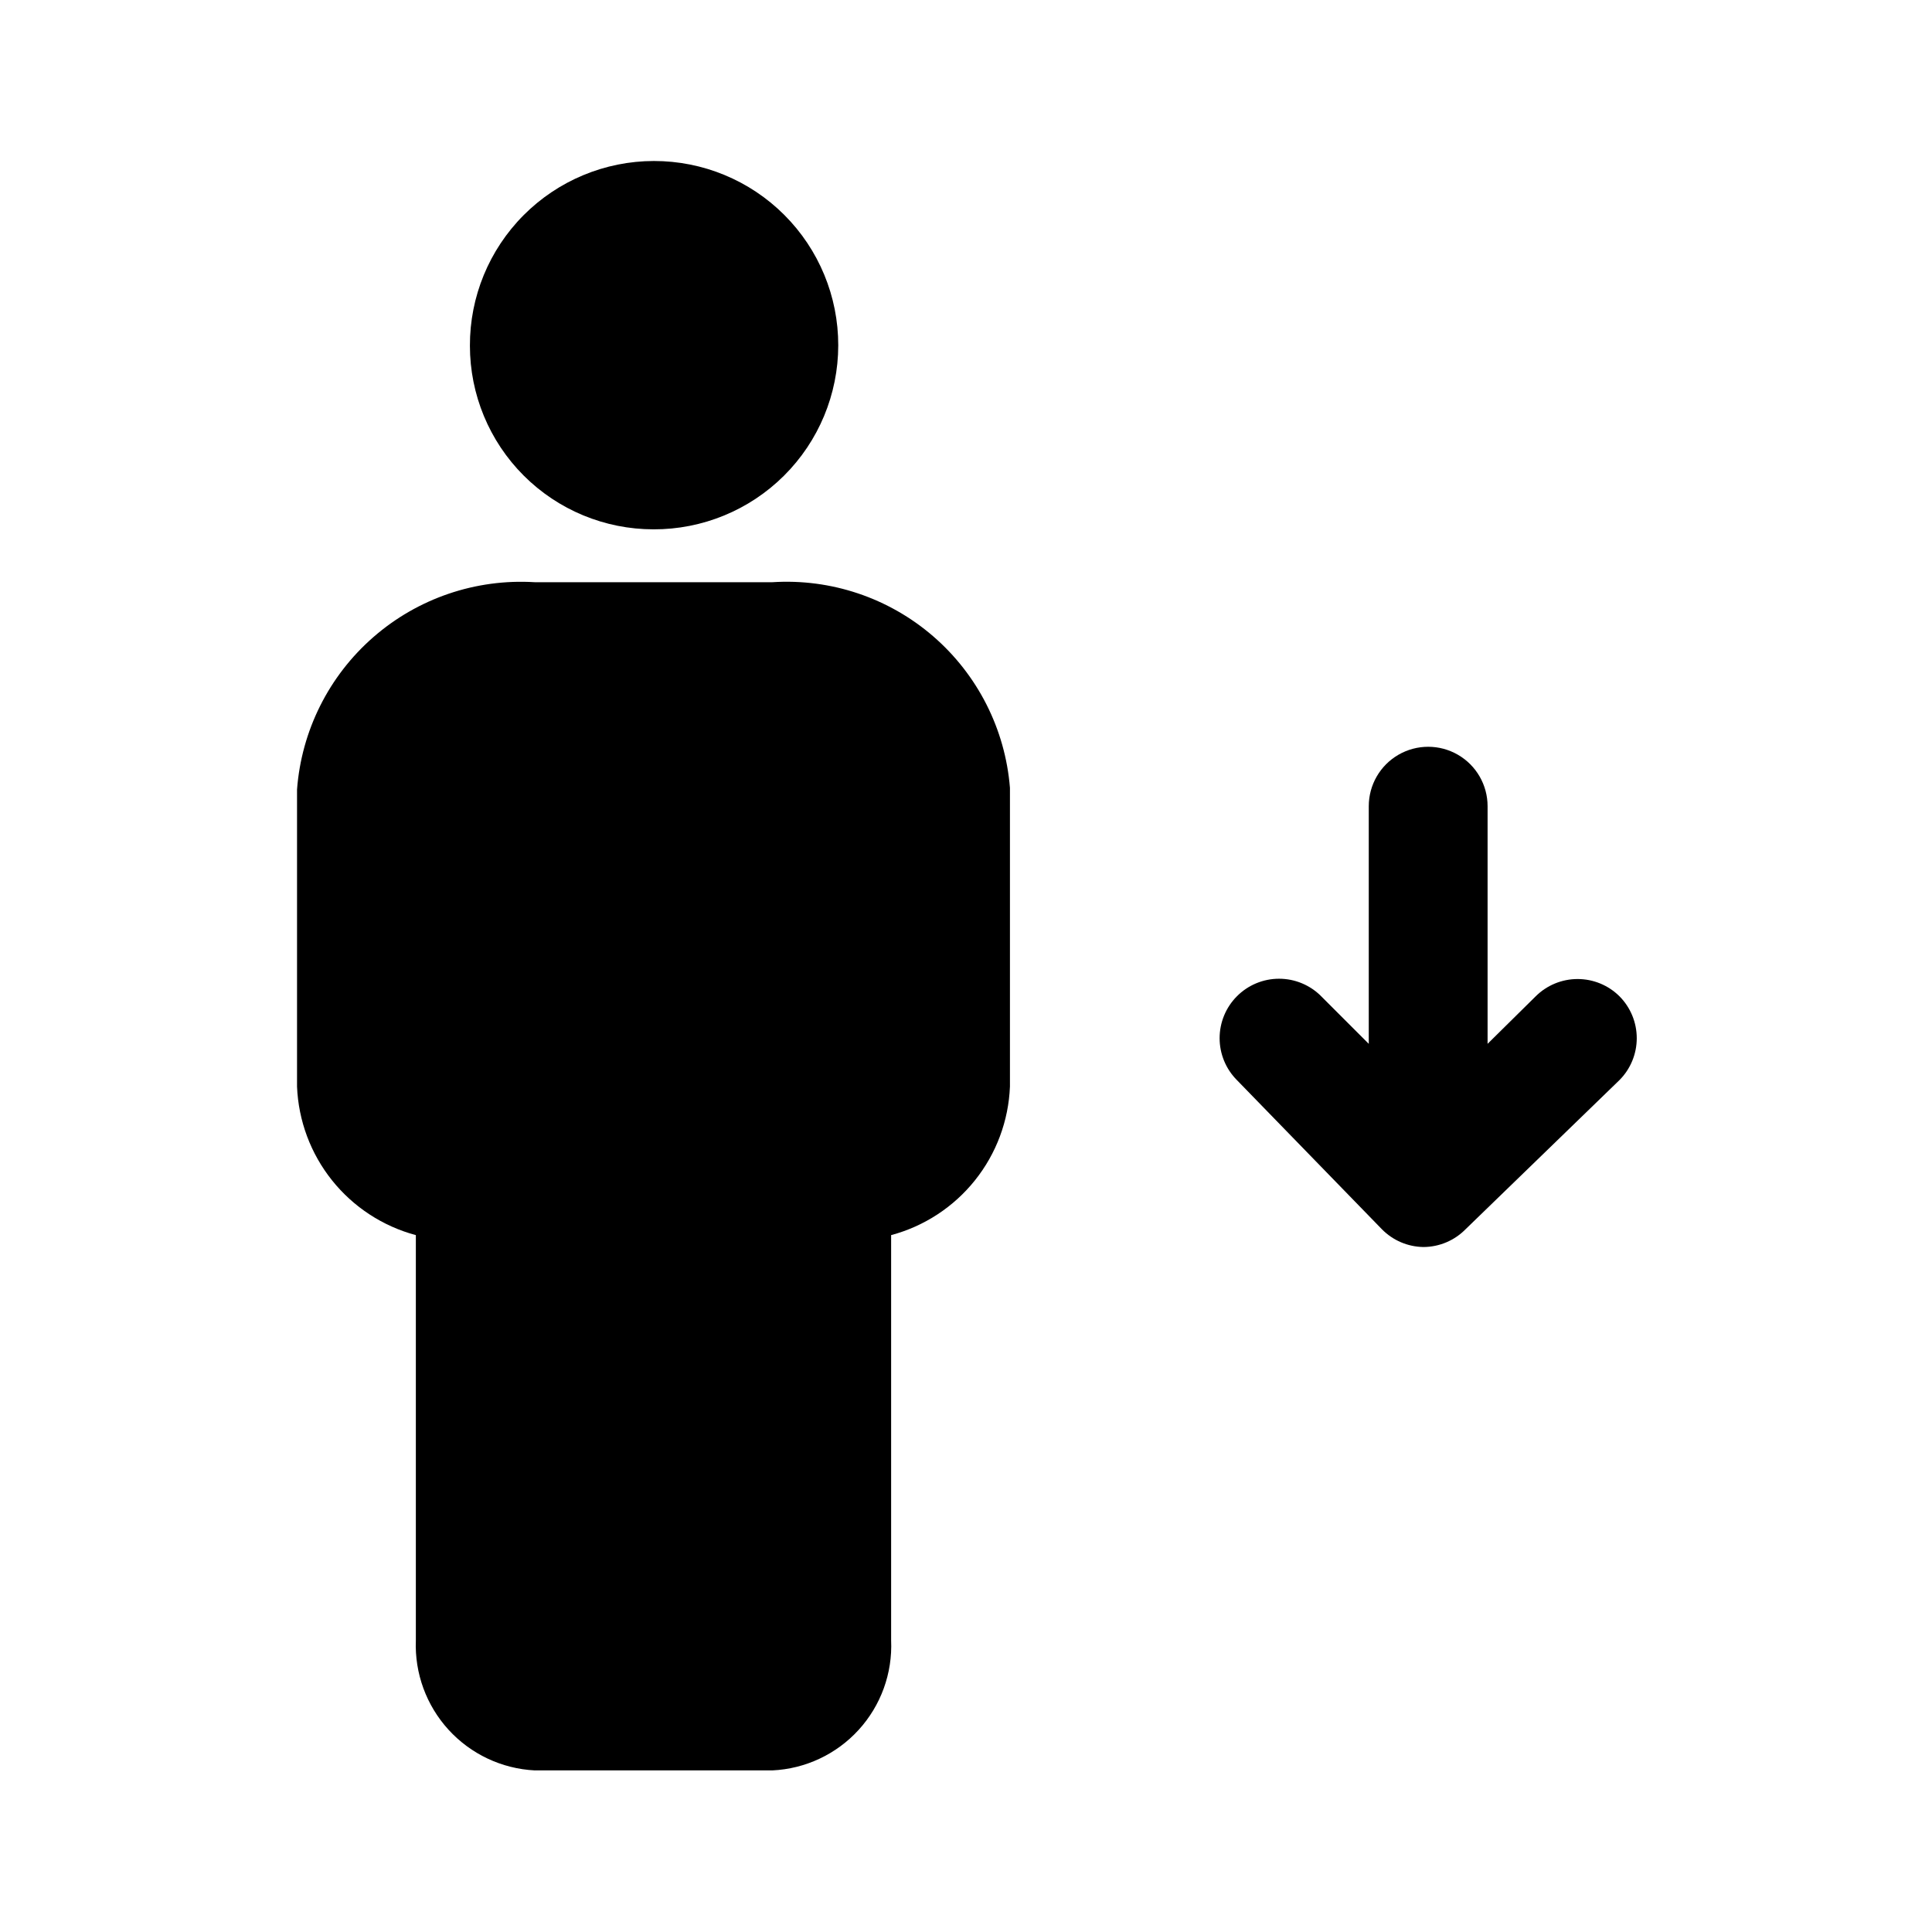 <?xml version="1.0" encoding="UTF-8"?>
<!-- Uploaded to: ICON Repo, www.iconrepo.com, Generator: ICON Repo Mixer Tools -->
<svg fill="#000000" width="800px" height="800px" version="1.1" viewBox="144 144 512 512" xmlns="http://www.w3.org/2000/svg">
 <g>
  <path d="m317.18 284.28c12.965 0.039 25.41-5.078 34.594-14.223 9.188-9.145 14.355-21.57 14.371-34.531 0.016-12.965-5.129-25.398-14.297-34.566-9.164-9.164-21.598-14.309-34.562-14.293-12.961 0.012-25.387 5.184-34.531 14.367-9.148 9.188-14.266 21.633-14.223 34.594 0 12.902 5.125 25.277 14.25 34.402 9.121 9.121 21.496 14.25 34.398 14.25z"/>
  <path d="m348.67 298.29h-62.977c-15.609-0.957-30.969 4.273-42.754 14.559-11.785 10.281-19.051 24.789-20.223 40.387v78.719c0.367 9.062 3.617 17.77 9.281 24.852 5.668 7.082 13.449 12.168 22.207 14.512v107.38c-0.34 8.73 2.773 17.25 8.664 23.703 5.894 6.453 14.098 10.324 22.824 10.773h62.977c8.746-0.406 16.969-4.266 22.871-10.73 5.902-6.461 9.004-15.004 8.617-23.746v-107.38c8.762-2.344 16.543-7.43 22.207-14.512 5.668-7.082 8.918-15.789 9.281-24.852v-79.191c-1.25-15.527-8.551-29.941-20.332-40.133-11.781-10.191-27.098-15.34-42.645-14.34z"/>
  <path d="m573.18 408.03c-2.949-2.934-6.941-4.578-11.102-4.578-4.156 0-8.148 1.645-11.098 4.578l-12.754 12.594v-62.977 0.004c0-5.625-3-10.824-7.871-13.637s-10.871-2.812-15.746 0c-4.871 2.812-7.871 8.012-7.871 13.637v62.977l-12.594-12.594v-0.004c-2.957-2.981-6.981-4.656-11.18-4.656-4.195 0-8.223 1.676-11.176 4.656-2.934 2.949-4.578 6.941-4.578 11.102 0 4.156 1.645 8.148 4.578 11.098l38.414 39.52c2.906 2.965 6.867 4.664 11.02 4.723 4.207-0.02 8.234-1.719 11.18-4.723l40.777-39.52c2.934-2.949 4.578-6.941 4.578-11.098 0-4.16-1.645-8.152-4.578-11.102z"/>
 </g>
</svg>